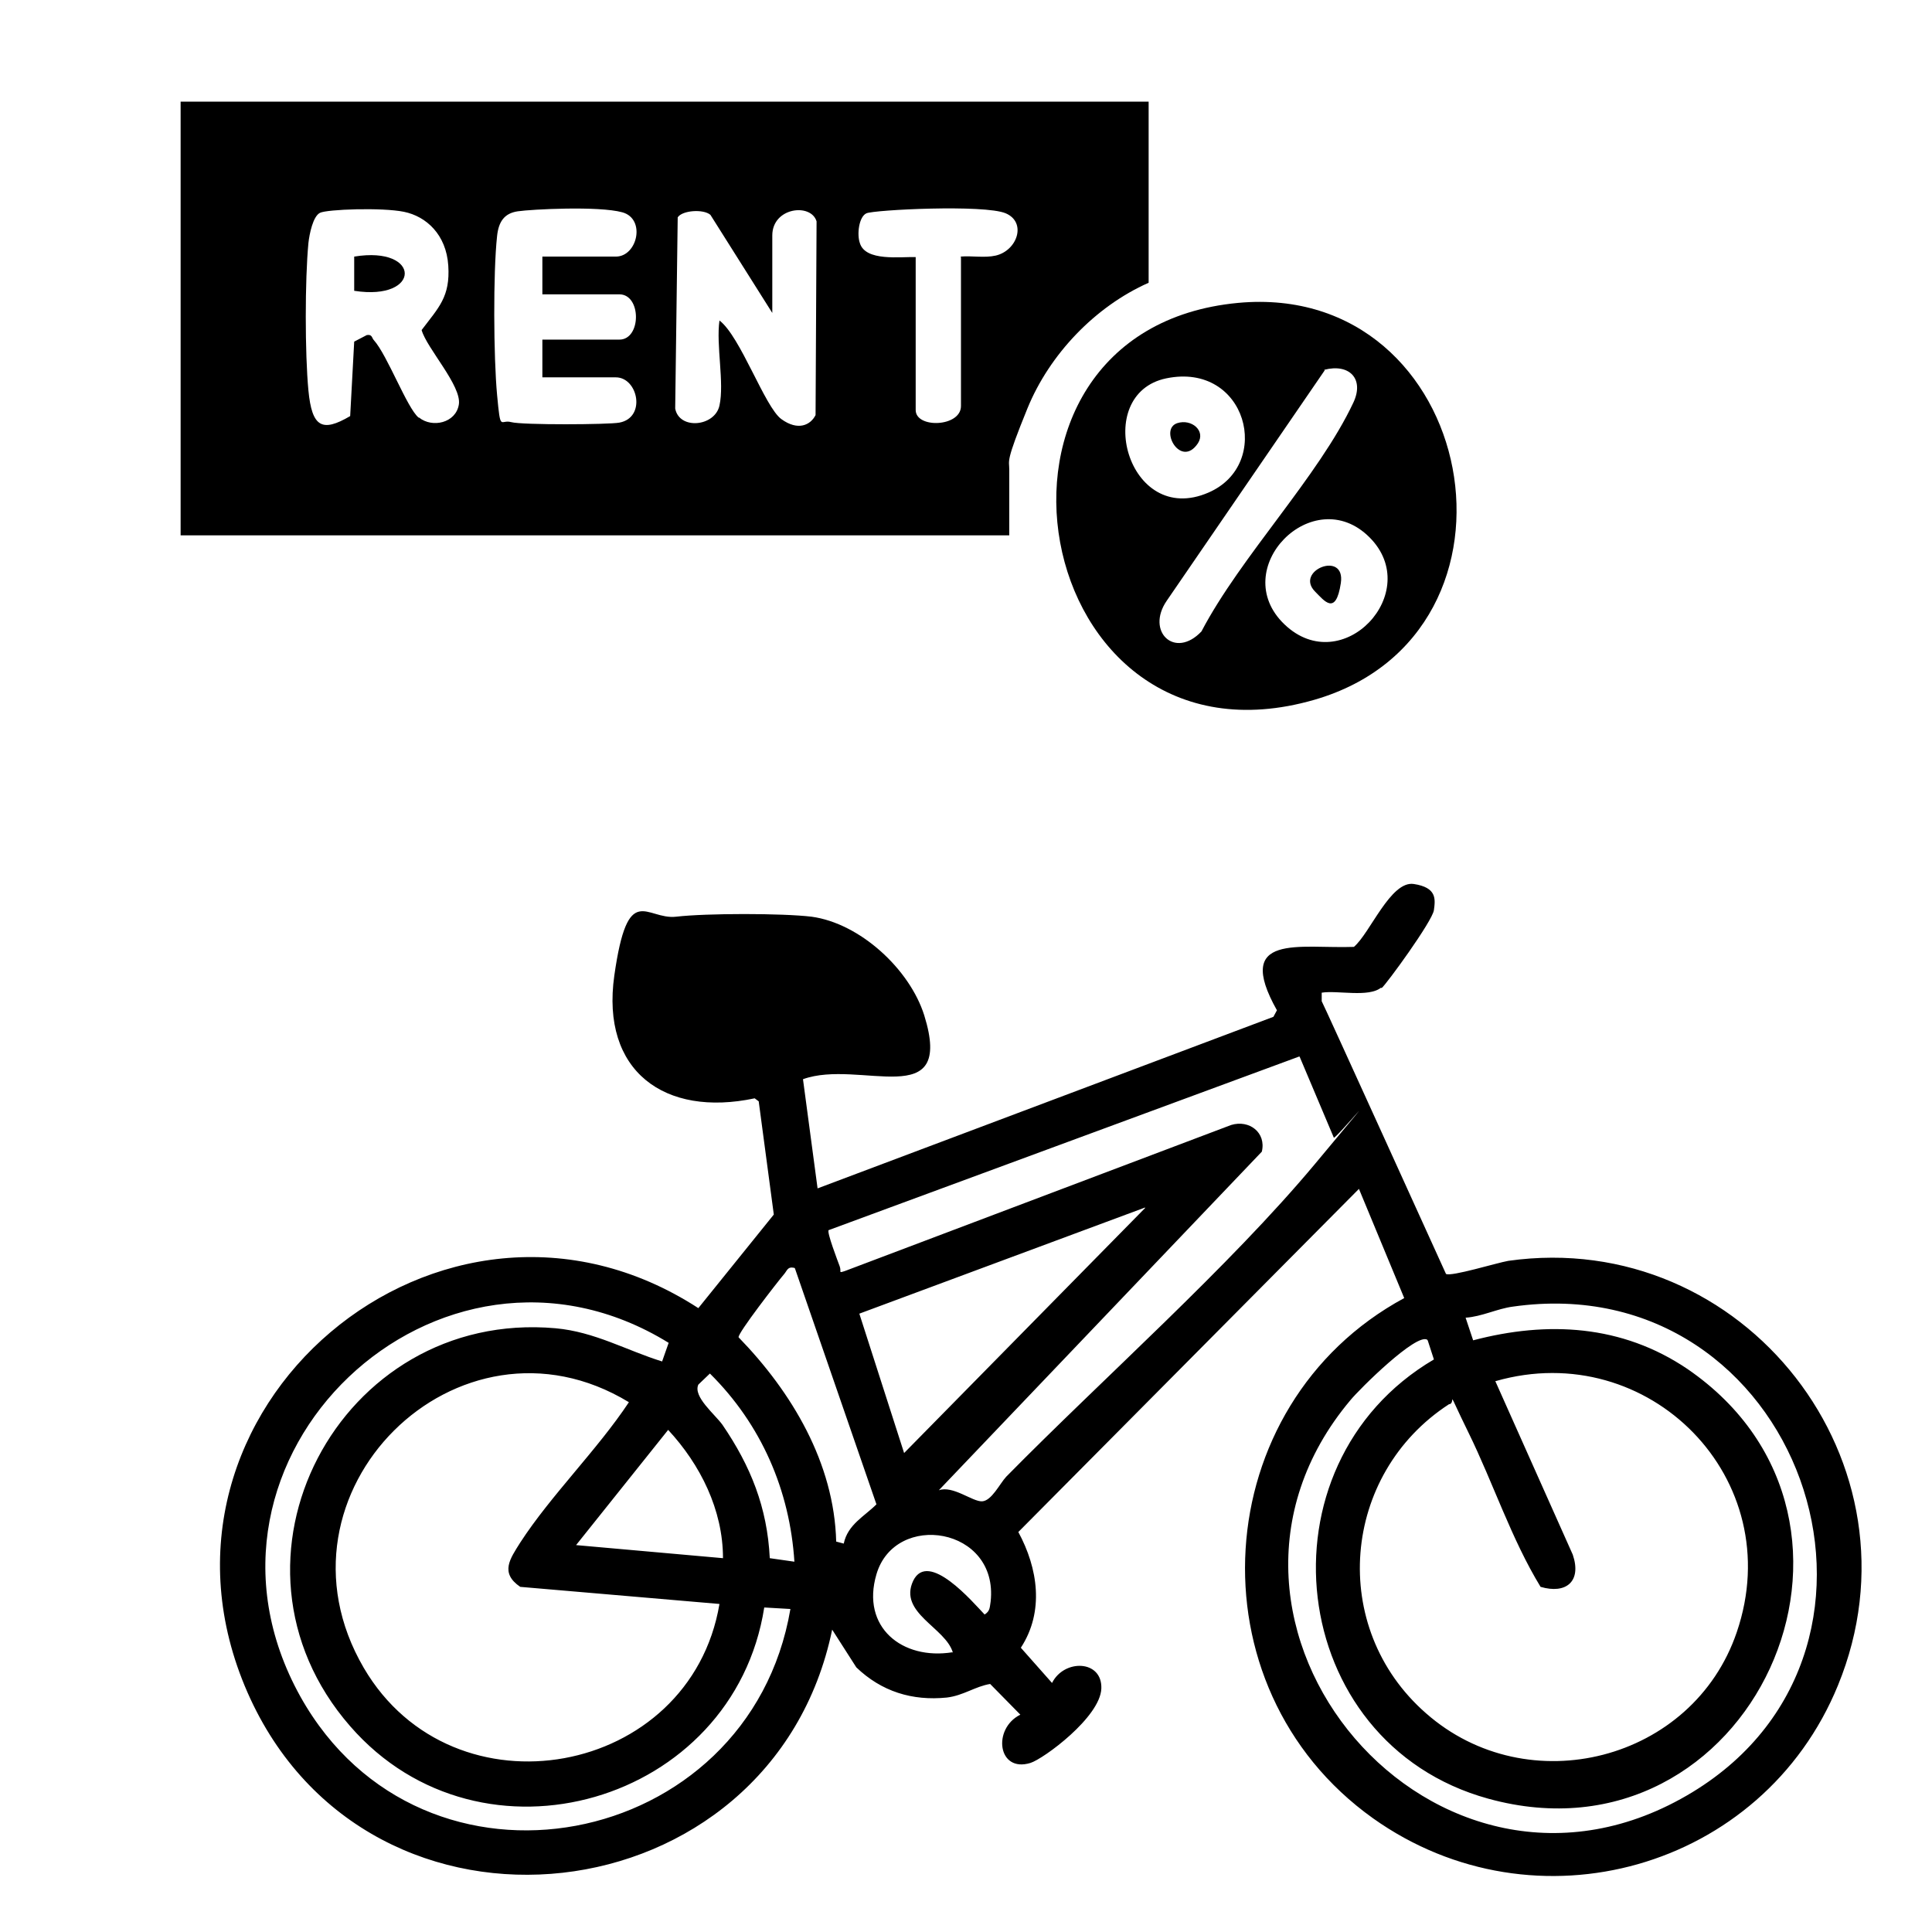 <?xml version="1.0" encoding="UTF-8"?>
<svg id="Ebene_1" xmlns="http://www.w3.org/2000/svg" version="1.1" viewBox="0 0 384 384">
  <!-- Generator: Adobe Illustrator 29.7.0, SVG Export Plug-In . SVG Version: 2.1.1 Build 88)  -->
  <path d="M274.5,196.3c-2.5,2-8.6.5-11.8,1v1.7c.1,0,24.7,54.2,24.7,54.2,1,.6,10.1-2.2,12.4-2.6,46.8-6.6,83.6,40.3,65.5,84.4-15,36.6-60.2,49.3-92.4,26.4-36.6-26.1-33-82.2,6.2-103.4l-9-21.7-67.7,68.2c3.9,7.2,5.2,15.8.5,23l6.2,7c2.4-4.8,10-4.6,9.8,1.1s-11.5,14-14.1,14.8c-6.5,2-7.6-6.8-2-9.6l-6-6.1c-3,.5-5.3,2.3-8.6,2.7-6.9.7-13-1.2-18-6l-4.8-7.5c-11.9,57.6-92.2,67.1-116.2,12.5-24.6-56.1,38.7-109.4,89.6-76.4l15-18.6-3-22.5-.8-.6c-17.9,3.8-30.6-5.4-27.9-24.4s6.3-11,12.3-11.7,21.1-.7,26.9,0c9.6,1.3,19.5,10.4,22.4,19.6,6.1,19.6-12.8,8.6-24.1,12.7l2.9,21.7,90.6-34.1.7-1.3c-8.7-15.5,4.6-12.2,15.3-12.6,3.2-2.7,7.3-13.2,11.9-12.5s4.3,3,4,5.2-9.5,14.8-10.4,15.5ZM258.2,210l-93.5,34.5c-.4.4,1.8,6.1,2.2,7.2s-.4,1.4,1.1.9l76.7-29c3.6-1.1,7,1.5,6.1,5.3l-64.2,67.3c2.8-1,6.7,2.3,8.6,2.2s3.5-3.5,4.8-4.9c19.2-19.5,44.3-41.7,61.4-62.2s3.7-4.4,3.7-5.2l-6.8-16.1ZM227.6,240l-56.8,21.1,8.9,27.7,47.9-48.7ZM157.9,252c-1.4-.3-1.4.5-2.1,1.3-1.2,1.4-9.2,11.7-9,12.5,10.6,10.9,19,25,19.4,40.6l1.5.4c.8-3.8,4.1-5.4,6.5-7.8l-16.2-46.9ZM131.6,270.6l1.3-3.7c-45.6-28.1-99.6,22.8-73.2,70.3,24.3,43.5,89.2,30.8,97.4-17.4l-5.2-.3c-6.1,38.9-56.2,53.6-82.3,23.6-28.6-32.8-2.2-82.9,40.8-79.1,7.8.7,14.1,4.4,21.2,6.6ZM283.7,266.3c-2.1-1.5-13.5,9.8-15.3,12-37.3,44.4,17,108.9,68,77.9,47.7-29,21.2-104.6-35.7-96.5-3.1.4-6.2,2-9.4,2.2l1.5,4.5c14.8-3.9,29.6-3.1,42.6,5.7,44.3,30.4,12.6,99.8-39.6,85.4-40.3-11.1-46.5-66.3-10.8-87.3l-1.2-3.7ZM143,318.8l-39.6-3.4c-4.1-2.8-2-5.6,0-8.8,6.1-9.4,15.3-18.4,21.6-27.9-33.9-20.6-73,18-52.7,52.8,17.8,30.4,64.9,21.7,70.7-12.7ZM157.9,310.5c-.9-14.3-6.6-27.4-16.8-37.5l-2.3,2.2c-1.1,2.4,3.3,5.9,4.8,8,5.6,8.2,8.9,16.4,9.4,26.5l4.9.7ZM297.2,274.5l15.4,34.5c1.8,5.3-1.3,7.9-6.4,6.4-5.8-9.5-9.4-20.6-14.3-30.6s-2.3-5.8-3.9-5.7c-21.4,13.9-24,44.4-4.6,61.4,20.3,17.9,53.1,9.5,61.8-16.1,10.4-30.5-17.5-58.6-47.9-49.9ZM143.7,309.7c0-9.6-4.5-18.6-10.9-25.5l-18.3,22.9,29.2,2.6ZM189.4,328.5c-1.4-5-10.9-7.9-7.9-14.3,3-6.2,11.9,4.3,14.2,6.7,1.1-.7,1-1.4,1.2-2.6,1.6-14.8-19-18-22.7-5.4-3.1,10.5,5.1,17.1,15.1,15.5Z"/>
  <path d="M228.3,20.2v36c-10.6,4.7-19.7,14.2-24.1,25s-3.6,10.2-3.6,12.1v13.1H35.9V20.2h192.4ZM83.3,83c2.6,2.1,7.3,1.1,7.9-2.6s-6.4-11.2-7.4-14.8c3.4-4.5,5.7-6.6,5.3-12.8s-4.4-9.8-8.8-10.7-15.3-.5-16.7.2-2.1,4.2-2.3,6c-.7,7.3-.7,22,0,29.3s2.7,8.4,8.3,5.1l.8-14.8,2.5-1.3c1.1-.2,1,.6,1.4,1,2.7,3,6.6,13.5,8.9,15.4ZM107.8,51h14.6c4.3,0,6-7.5,1.3-8.8s-18.1-.6-20.8-.2-3.8,2.1-4.1,4.9c-.8,7.3-.7,24.1,0,31.6s.6,4.8,2.8,5.4,19.4.5,21.5.1c5.4-1,3.7-9-.7-9h-14.6v-7.5h15.3c4.4,0,4.4-9,0-9h-15.3v-7.5ZM143,80.6c1-4.5-.7-12,0-16.9,4.2,3.2,9,17.2,12.3,19.6s5.8,1.2,6.8-.8l.2-38.5c-1.1-3.7-8.8-2.8-8.8,2.8v15.4l-12.3-19.5c-1.4-1.2-5.6-.9-6.5.5l-.5,38c.8,4.3,7.9,3.6,8.8-.6ZM190.9,51c2.2-.2,4.8.3,7-.2,4.3-1,6.2-6.6,2-8.4s-26.2-.7-27.7,0-1.9,4.2-1.3,5.9c1.1,3.7,8,2.7,11.1,2.8v30.4c0,3.7,9,3.4,9-.8v-29.6Z"/>
  <path d="M246.1,60.2c47.7-4.4,60.9,65.7,15.1,78.9-56.9,16.4-72.7-73.5-15.1-78.9ZM263.3,73.6l-31.4,45.8c-4.2,6.1,1.6,11.7,6.9,6.1,7.8-14.9,23.3-30.8,30.2-45.5,2.2-4.7-.8-7.8-5.8-6.5ZM231.8,75.2c-14.9,3.1-7.7,29.7,8.4,22.7,12.9-5.6,7.6-26-8.4-22.7ZM272.2,106.8c-11.2-11.2-28.4,6.3-16.9,17.3s27.8-6.4,16.9-17.3Z"/>
  <path d="M70.4,57.8v-6.8c13.4-2.2,13.4,8.9,0,6.8Z"/>
  <path d="M234,84.1c2.8-.9,5.7,1.5,4.1,4-3.4,5.1-7.8-2.8-4.1-4Z"/>
  <path d="M261.4,117.6c-4.2-4.2,6.1-8.3,5.1-1.7s-3.3,3.5-5.1,1.7Z"/>
</svg>